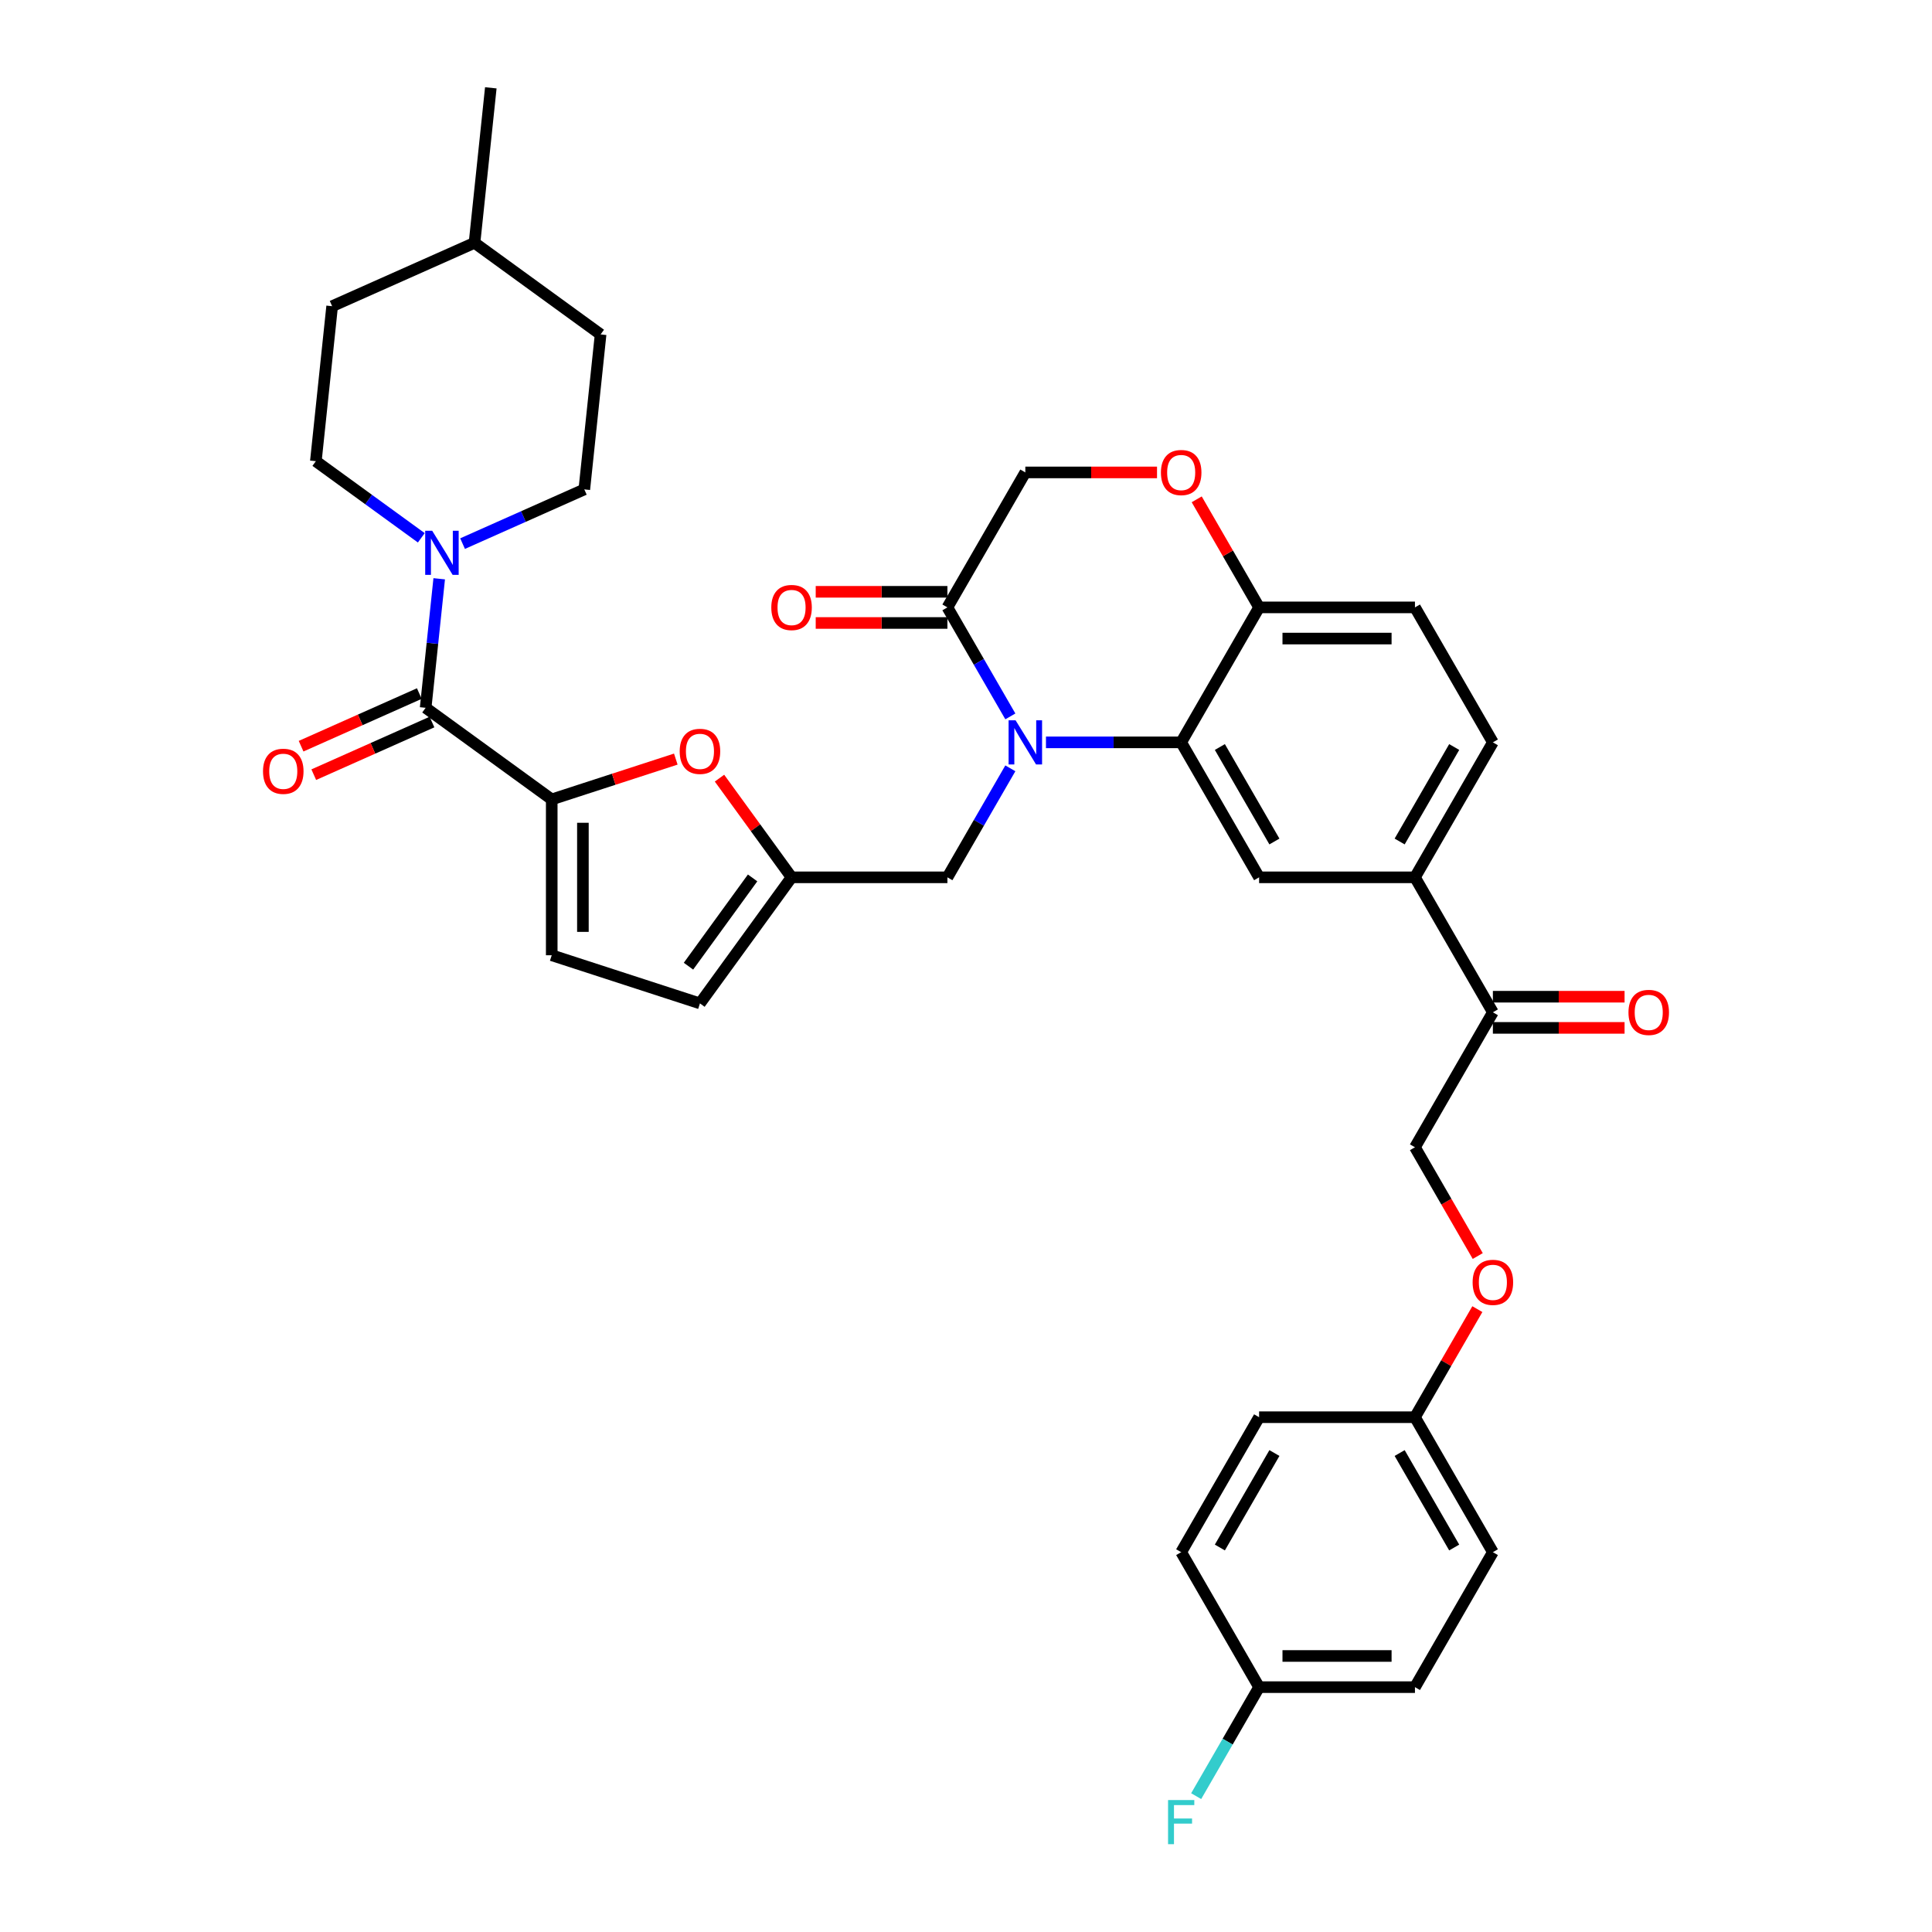 <?xml version='1.0' encoding='iso-8859-1'?>
<svg version='1.1' baseProfile='full'
              xmlns='http://www.w3.org/2000/svg'
                      xmlns:rdkit='http://www.rdkit.org/xml'
                      xmlns:xlink='http://www.w3.org/1999/xlink'
                  xml:space='preserve'
width='1000px' height='1000px' viewBox='0 0 1000 1000'>
<!-- END OF HEADER -->
<rect style='opacity:1.0;fill:#FFFFFF;stroke:none' width='1000' height='1000' x='0' y='0'> </rect>
<path class='bond-0' d='M 171.917,158.49 L 245.61,125.68' style='fill:none;fill-rule:evenodd;stroke:#000000;stroke-width:6px;stroke-linecap:butt;stroke-linejoin:miter;stroke-opacity:1' />
<path class='bond-1' d='M 171.917,158.49 L 163.485,238.715' style='fill:none;fill-rule:evenodd;stroke:#000000;stroke-width:6px;stroke-linecap:butt;stroke-linejoin:miter;stroke-opacity:1' />
<path class='bond-2' d='M 220.314,366.356 L 223.824,332.963' style='fill:none;fill-rule:evenodd;stroke:#000000;stroke-width:6px;stroke-linecap:butt;stroke-linejoin:miter;stroke-opacity:1' />
<path class='bond-2' d='M 223.824,332.963 L 227.334,299.57' style='fill:none;fill-rule:evenodd;stroke:#0000FF;stroke-width:6px;stroke-linecap:butt;stroke-linejoin:miter;stroke-opacity:1' />
<path class='bond-3' d='M 217.033,358.986 L 186.438,372.608' style='fill:none;fill-rule:evenodd;stroke:#000000;stroke-width:6px;stroke-linecap:butt;stroke-linejoin:miter;stroke-opacity:1' />
<path class='bond-3' d='M 186.438,372.608 L 155.844,386.23' style='fill:none;fill-rule:evenodd;stroke:#FF0000;stroke-width:6px;stroke-linecap:butt;stroke-linejoin:miter;stroke-opacity:1' />
<path class='bond-3' d='M 223.595,373.725 L 193,387.347' style='fill:none;fill-rule:evenodd;stroke:#000000;stroke-width:6px;stroke-linecap:butt;stroke-linejoin:miter;stroke-opacity:1' />
<path class='bond-3' d='M 193,387.347 L 162.406,400.968' style='fill:none;fill-rule:evenodd;stroke:#FF0000;stroke-width:6px;stroke-linecap:butt;stroke-linejoin:miter;stroke-opacity:1' />
<path class='bond-4' d='M 220.314,366.356 L 285.575,413.771' style='fill:none;fill-rule:evenodd;stroke:#000000;stroke-width:6px;stroke-linecap:butt;stroke-linejoin:miter;stroke-opacity:1' />
<path class='bond-5' d='M 218.066,278.371 L 190.776,258.543' style='fill:none;fill-rule:evenodd;stroke:#0000FF;stroke-width:6px;stroke-linecap:butt;stroke-linejoin:miter;stroke-opacity:1' />
<path class='bond-5' d='M 190.776,258.543 L 163.485,238.715' style='fill:none;fill-rule:evenodd;stroke:#000000;stroke-width:6px;stroke-linecap:butt;stroke-linejoin:miter;stroke-opacity:1' />
<path class='bond-6' d='M 239.427,281.375 L 270.933,267.348' style='fill:none;fill-rule:evenodd;stroke:#0000FF;stroke-width:6px;stroke-linecap:butt;stroke-linejoin:miter;stroke-opacity:1' />
<path class='bond-6' d='M 270.933,267.348 L 302.439,253.32' style='fill:none;fill-rule:evenodd;stroke:#000000;stroke-width:6px;stroke-linecap:butt;stroke-linejoin:miter;stroke-opacity:1' />
<path class='bond-7' d='M 245.61,125.68 L 310.871,173.095' style='fill:none;fill-rule:evenodd;stroke:#000000;stroke-width:6px;stroke-linecap:butt;stroke-linejoin:miter;stroke-opacity:1' />
<path class='bond-8' d='M 245.61,125.68 L 254.042,45.455' style='fill:none;fill-rule:evenodd;stroke:#000000;stroke-width:6px;stroke-linecap:butt;stroke-linejoin:miter;stroke-opacity:1' />
<path class='bond-9' d='M 764.878,650.115 L 748.628,621.97' style='fill:none;fill-rule:evenodd;stroke:#FF0000;stroke-width:6px;stroke-linecap:butt;stroke-linejoin:miter;stroke-opacity:1' />
<path class='bond-9' d='M 748.628,621.97 L 732.378,593.824' style='fill:none;fill-rule:evenodd;stroke:#000000;stroke-width:6px;stroke-linecap:butt;stroke-linejoin:miter;stroke-opacity:1' />
<path class='bond-10' d='M 764.673,677.607 L 748.526,705.575' style='fill:none;fill-rule:evenodd;stroke:#FF0000;stroke-width:6px;stroke-linecap:butt;stroke-linejoin:miter;stroke-opacity:1' />
<path class='bond-10' d='M 748.526,705.575 L 732.378,733.544' style='fill:none;fill-rule:evenodd;stroke:#000000;stroke-width:6px;stroke-linecap:butt;stroke-linejoin:miter;stroke-opacity:1' />
<path class='bond-11' d='M 732.378,873.263 L 651.711,873.263' style='fill:none;fill-rule:evenodd;stroke:#000000;stroke-width:6px;stroke-linecap:butt;stroke-linejoin:miter;stroke-opacity:1' />
<path class='bond-11' d='M 720.278,857.13 L 663.811,857.13' style='fill:none;fill-rule:evenodd;stroke:#000000;stroke-width:6px;stroke-linecap:butt;stroke-linejoin:miter;stroke-opacity:1' />
<path class='bond-12' d='M 732.378,873.263 L 772.712,803.403' style='fill:none;fill-rule:evenodd;stroke:#000000;stroke-width:6px;stroke-linecap:butt;stroke-linejoin:miter;stroke-opacity:1' />
<path class='bond-13' d='M 651.711,873.263 L 611.377,803.403' style='fill:none;fill-rule:evenodd;stroke:#000000;stroke-width:6px;stroke-linecap:butt;stroke-linejoin:miter;stroke-opacity:1' />
<path class='bond-14' d='M 651.711,873.263 L 635.424,901.473' style='fill:none;fill-rule:evenodd;stroke:#000000;stroke-width:6px;stroke-linecap:butt;stroke-linejoin:miter;stroke-opacity:1' />
<path class='bond-14' d='M 635.424,901.473 L 619.136,929.684' style='fill:none;fill-rule:evenodd;stroke:#33CCCC;stroke-width:6px;stroke-linecap:butt;stroke-linejoin:miter;stroke-opacity:1' />
<path class='bond-15' d='M 732.378,454.104 L 772.712,384.244' style='fill:none;fill-rule:evenodd;stroke:#000000;stroke-width:6px;stroke-linecap:butt;stroke-linejoin:miter;stroke-opacity:1' />
<path class='bond-15' d='M 724.456,435.559 L 752.69,386.657' style='fill:none;fill-rule:evenodd;stroke:#000000;stroke-width:6px;stroke-linecap:butt;stroke-linejoin:miter;stroke-opacity:1' />
<path class='bond-16' d='M 732.378,454.104 L 651.711,454.104' style='fill:none;fill-rule:evenodd;stroke:#000000;stroke-width:6px;stroke-linecap:butt;stroke-linejoin:miter;stroke-opacity:1' />
<path class='bond-17' d='M 732.378,454.104 L 772.712,523.964' style='fill:none;fill-rule:evenodd;stroke:#000000;stroke-width:6px;stroke-linecap:butt;stroke-linejoin:miter;stroke-opacity:1' />
<path class='bond-18' d='M 772.712,384.244 L 732.378,314.385' style='fill:none;fill-rule:evenodd;stroke:#000000;stroke-width:6px;stroke-linecap:butt;stroke-linejoin:miter;stroke-opacity:1' />
<path class='bond-19' d='M 732.378,314.385 L 651.711,314.385' style='fill:none;fill-rule:evenodd;stroke:#000000;stroke-width:6px;stroke-linecap:butt;stroke-linejoin:miter;stroke-opacity:1' />
<path class='bond-19' d='M 720.278,330.518 L 663.811,330.518' style='fill:none;fill-rule:evenodd;stroke:#000000;stroke-width:6px;stroke-linecap:butt;stroke-linejoin:miter;stroke-opacity:1' />
<path class='bond-20' d='M 651.711,454.104 L 611.377,384.244' style='fill:none;fill-rule:evenodd;stroke:#000000;stroke-width:6px;stroke-linecap:butt;stroke-linejoin:miter;stroke-opacity:1' />
<path class='bond-20' d='M 659.633,435.559 L 631.399,386.657' style='fill:none;fill-rule:evenodd;stroke:#000000;stroke-width:6px;stroke-linecap:butt;stroke-linejoin:miter;stroke-opacity:1' />
<path class='bond-21' d='M 611.377,384.244 L 651.711,314.385' style='fill:none;fill-rule:evenodd;stroke:#000000;stroke-width:6px;stroke-linecap:butt;stroke-linejoin:miter;stroke-opacity:1' />
<path class='bond-22' d='M 611.377,384.244 L 576.384,384.244' style='fill:none;fill-rule:evenodd;stroke:#000000;stroke-width:6px;stroke-linecap:butt;stroke-linejoin:miter;stroke-opacity:1' />
<path class='bond-22' d='M 576.384,384.244 L 541.39,384.244' style='fill:none;fill-rule:evenodd;stroke:#0000FF;stroke-width:6px;stroke-linecap:butt;stroke-linejoin:miter;stroke-opacity:1' />
<path class='bond-23' d='M 651.711,314.385 L 635.563,286.416' style='fill:none;fill-rule:evenodd;stroke:#000000;stroke-width:6px;stroke-linecap:butt;stroke-linejoin:miter;stroke-opacity:1' />
<path class='bond-23' d='M 635.563,286.416 L 619.416,258.448' style='fill:none;fill-rule:evenodd;stroke:#FF0000;stroke-width:6px;stroke-linecap:butt;stroke-linejoin:miter;stroke-opacity:1' />
<path class='bond-24' d='M 598.874,244.525 L 564.792,244.525' style='fill:none;fill-rule:evenodd;stroke:#FF0000;stroke-width:6px;stroke-linecap:butt;stroke-linejoin:miter;stroke-opacity:1' />
<path class='bond-24' d='M 564.792,244.525 L 530.71,244.525' style='fill:none;fill-rule:evenodd;stroke:#000000;stroke-width:6px;stroke-linecap:butt;stroke-linejoin:miter;stroke-opacity:1' />
<path class='bond-25' d='M 530.71,244.525 L 490.377,314.385' style='fill:none;fill-rule:evenodd;stroke:#000000;stroke-width:6px;stroke-linecap:butt;stroke-linejoin:miter;stroke-opacity:1' />
<path class='bond-26' d='M 490.377,314.385 L 506.664,342.595' style='fill:none;fill-rule:evenodd;stroke:#000000;stroke-width:6px;stroke-linecap:butt;stroke-linejoin:miter;stroke-opacity:1' />
<path class='bond-26' d='M 506.664,342.595 L 522.951,370.805' style='fill:none;fill-rule:evenodd;stroke:#0000FF;stroke-width:6px;stroke-linecap:butt;stroke-linejoin:miter;stroke-opacity:1' />
<path class='bond-27' d='M 490.377,306.318 L 456.295,306.318' style='fill:none;fill-rule:evenodd;stroke:#000000;stroke-width:6px;stroke-linecap:butt;stroke-linejoin:miter;stroke-opacity:1' />
<path class='bond-27' d='M 456.295,306.318 L 422.213,306.318' style='fill:none;fill-rule:evenodd;stroke:#FF0000;stroke-width:6px;stroke-linecap:butt;stroke-linejoin:miter;stroke-opacity:1' />
<path class='bond-27' d='M 490.377,322.451 L 456.295,322.451' style='fill:none;fill-rule:evenodd;stroke:#000000;stroke-width:6px;stroke-linecap:butt;stroke-linejoin:miter;stroke-opacity:1' />
<path class='bond-27' d='M 456.295,322.451 L 422.213,322.451' style='fill:none;fill-rule:evenodd;stroke:#FF0000;stroke-width:6px;stroke-linecap:butt;stroke-linejoin:miter;stroke-opacity:1' />
<path class='bond-28' d='M 522.951,397.684 L 506.664,425.894' style='fill:none;fill-rule:evenodd;stroke:#0000FF;stroke-width:6px;stroke-linecap:butt;stroke-linejoin:miter;stroke-opacity:1' />
<path class='bond-28' d='M 506.664,425.894 L 490.377,454.104' style='fill:none;fill-rule:evenodd;stroke:#000000;stroke-width:6px;stroke-linecap:butt;stroke-linejoin:miter;stroke-opacity:1' />
<path class='bond-29' d='M 772.712,532.031 L 806.794,532.031' style='fill:none;fill-rule:evenodd;stroke:#000000;stroke-width:6px;stroke-linecap:butt;stroke-linejoin:miter;stroke-opacity:1' />
<path class='bond-29' d='M 806.794,532.031 L 840.875,532.031' style='fill:none;fill-rule:evenodd;stroke:#FF0000;stroke-width:6px;stroke-linecap:butt;stroke-linejoin:miter;stroke-opacity:1' />
<path class='bond-29' d='M 772.712,515.897 L 806.794,515.897' style='fill:none;fill-rule:evenodd;stroke:#000000;stroke-width:6px;stroke-linecap:butt;stroke-linejoin:miter;stroke-opacity:1' />
<path class='bond-29' d='M 806.794,515.897 L 840.875,515.897' style='fill:none;fill-rule:evenodd;stroke:#FF0000;stroke-width:6px;stroke-linecap:butt;stroke-linejoin:miter;stroke-opacity:1' />
<path class='bond-30' d='M 772.712,523.964 L 732.378,593.824' style='fill:none;fill-rule:evenodd;stroke:#000000;stroke-width:6px;stroke-linecap:butt;stroke-linejoin:miter;stroke-opacity:1' />
<path class='bond-31' d='M 285.575,413.771 L 317.683,403.338' style='fill:none;fill-rule:evenodd;stroke:#000000;stroke-width:6px;stroke-linecap:butt;stroke-linejoin:miter;stroke-opacity:1' />
<path class='bond-31' d='M 317.683,403.338 L 349.791,392.906' style='fill:none;fill-rule:evenodd;stroke:#FF0000;stroke-width:6px;stroke-linecap:butt;stroke-linejoin:miter;stroke-opacity:1' />
<path class='bond-32' d='M 285.575,413.771 L 285.575,494.438' style='fill:none;fill-rule:evenodd;stroke:#000000;stroke-width:6px;stroke-linecap:butt;stroke-linejoin:miter;stroke-opacity:1' />
<path class='bond-32' d='M 301.709,425.871 L 301.709,482.338' style='fill:none;fill-rule:evenodd;stroke:#000000;stroke-width:6px;stroke-linecap:butt;stroke-linejoin:miter;stroke-opacity:1' />
<path class='bond-33' d='M 372.41,402.766 L 391.06,428.435' style='fill:none;fill-rule:evenodd;stroke:#FF0000;stroke-width:6px;stroke-linecap:butt;stroke-linejoin:miter;stroke-opacity:1' />
<path class='bond-33' d='M 391.06,428.435 L 409.709,454.104' style='fill:none;fill-rule:evenodd;stroke:#000000;stroke-width:6px;stroke-linecap:butt;stroke-linejoin:miter;stroke-opacity:1' />
<path class='bond-34' d='M 409.709,454.104 L 362.294,519.365' style='fill:none;fill-rule:evenodd;stroke:#000000;stroke-width:6px;stroke-linecap:butt;stroke-linejoin:miter;stroke-opacity:1' />
<path class='bond-34' d='M 389.545,454.41 L 356.354,500.093' style='fill:none;fill-rule:evenodd;stroke:#000000;stroke-width:6px;stroke-linecap:butt;stroke-linejoin:miter;stroke-opacity:1' />
<path class='bond-35' d='M 409.709,454.104 L 490.377,454.104' style='fill:none;fill-rule:evenodd;stroke:#000000;stroke-width:6px;stroke-linecap:butt;stroke-linejoin:miter;stroke-opacity:1' />
<path class='bond-36' d='M 362.294,519.365 L 285.575,494.438' style='fill:none;fill-rule:evenodd;stroke:#000000;stroke-width:6px;stroke-linecap:butt;stroke-linejoin:miter;stroke-opacity:1' />
<path class='bond-37' d='M 611.377,803.403 L 651.711,733.544' style='fill:none;fill-rule:evenodd;stroke:#000000;stroke-width:6px;stroke-linecap:butt;stroke-linejoin:miter;stroke-opacity:1' />
<path class='bond-37' d='M 631.399,800.991 L 659.633,752.089' style='fill:none;fill-rule:evenodd;stroke:#000000;stroke-width:6px;stroke-linecap:butt;stroke-linejoin:miter;stroke-opacity:1' />
<path class='bond-38' d='M 651.711,733.544 L 732.378,733.544' style='fill:none;fill-rule:evenodd;stroke:#000000;stroke-width:6px;stroke-linecap:butt;stroke-linejoin:miter;stroke-opacity:1' />
<path class='bond-39' d='M 732.378,733.544 L 772.712,803.403' style='fill:none;fill-rule:evenodd;stroke:#000000;stroke-width:6px;stroke-linecap:butt;stroke-linejoin:miter;stroke-opacity:1' />
<path class='bond-39' d='M 724.456,752.089 L 752.69,800.991' style='fill:none;fill-rule:evenodd;stroke:#000000;stroke-width:6px;stroke-linecap:butt;stroke-linejoin:miter;stroke-opacity:1' />
<path class='bond-40' d='M 310.871,173.095 L 302.439,253.32' style='fill:none;fill-rule:evenodd;stroke:#000000;stroke-width:6px;stroke-linecap:butt;stroke-linejoin:miter;stroke-opacity:1' />
<path  class='atom-2' d='M 223.697 274.708
L 231.182 286.808
Q 231.925 288.002, 233.118 290.164
Q 234.312 292.326, 234.377 292.455
L 234.377 274.708
L 237.41 274.708
L 237.41 297.553
L 234.28 297.553
L 226.246 284.323
Q 225.31 282.775, 224.31 281
Q 223.342 279.225, 223.051 278.677
L 223.051 297.553
L 220.083 297.553
L 220.083 274.708
L 223.697 274.708
' fill='#0000FF'/>
<path  class='atom-3' d='M 136.134 399.23
Q 136.134 393.745, 138.845 390.68
Q 141.555 387.614, 146.621 387.614
Q 151.687 387.614, 154.397 390.68
Q 157.108 393.745, 157.108 399.23
Q 157.108 404.78, 154.365 407.943
Q 151.622 411.072, 146.621 411.072
Q 141.587 411.072, 138.845 407.943
Q 136.134 404.813, 136.134 399.23
M 146.621 408.491
Q 150.106 408.491, 151.977 406.168
Q 153.881 403.812, 153.881 399.23
Q 153.881 394.745, 151.977 392.487
Q 150.106 390.196, 146.621 390.196
Q 143.136 390.196, 141.233 392.454
Q 139.361 394.713, 139.361 399.23
Q 139.361 403.845, 141.233 406.168
Q 143.136 408.491, 146.621 408.491
' fill='#FF0000'/>
<path  class='atom-5' d='M 762.225 663.748
Q 762.225 658.263, 764.935 655.197
Q 767.646 652.132, 772.712 652.132
Q 777.778 652.132, 780.488 655.197
Q 783.198 658.263, 783.198 663.748
Q 783.198 669.298, 780.456 672.46
Q 777.713 675.59, 772.712 675.59
Q 767.678 675.59, 764.935 672.46
Q 762.225 669.33, 762.225 663.748
M 772.712 673.009
Q 776.197 673.009, 778.068 670.686
Q 779.972 668.33, 779.972 663.748
Q 779.972 659.263, 778.068 657.004
Q 776.197 654.713, 772.712 654.713
Q 769.227 654.713, 767.323 656.972
Q 765.452 659.231, 765.452 663.748
Q 765.452 668.362, 767.323 670.686
Q 769.227 673.009, 772.712 673.009
' fill='#FF0000'/>
<path  class='atom-14' d='M 600.891 244.589
Q 600.891 239.104, 603.601 236.039
Q 606.311 232.973, 611.377 232.973
Q 616.443 232.973, 619.154 236.039
Q 621.864 239.104, 621.864 244.589
Q 621.864 250.139, 619.121 253.301
Q 616.379 256.431, 611.377 256.431
Q 606.344 256.431, 603.601 253.301
Q 600.891 250.171, 600.891 244.589
M 611.377 253.85
Q 614.862 253.85, 616.734 251.527
Q 618.637 249.171, 618.637 244.589
Q 618.637 240.104, 616.734 237.845
Q 614.862 235.555, 611.377 235.555
Q 607.893 235.555, 605.989 237.813
Q 604.117 240.072, 604.117 244.589
Q 604.117 249.203, 605.989 251.527
Q 607.893 253.85, 611.377 253.85
' fill='#FF0000'/>
<path  class='atom-17' d='M 525.66 372.822
L 533.146 384.922
Q 533.888 386.116, 535.082 388.278
Q 536.276 390.44, 536.341 390.569
L 536.341 372.822
L 539.374 372.822
L 539.374 395.667
L 536.244 395.667
L 528.209 382.437
Q 527.274 380.889, 526.273 379.114
Q 525.305 377.339, 525.015 376.791
L 525.015 395.667
L 522.047 395.667
L 522.047 372.822
L 525.66 372.822
' fill='#0000FF'/>
<path  class='atom-18' d='M 399.223 314.449
Q 399.223 308.964, 401.933 305.898
Q 404.643 302.833, 409.709 302.833
Q 414.775 302.833, 417.486 305.898
Q 420.196 308.964, 420.196 314.449
Q 420.196 319.999, 417.453 323.161
Q 414.711 326.291, 409.709 326.291
Q 404.676 326.291, 401.933 323.161
Q 399.223 320.031, 399.223 314.449
M 409.709 323.71
Q 413.194 323.71, 415.066 321.386
Q 416.969 319.031, 416.969 314.449
Q 416.969 309.964, 415.066 307.705
Q 413.194 305.414, 409.709 305.414
Q 406.225 305.414, 404.321 307.673
Q 402.449 309.932, 402.449 314.449
Q 402.449 319.063, 404.321 321.386
Q 406.225 323.71, 409.709 323.71
' fill='#FF0000'/>
<path  class='atom-20' d='M 842.892 524.029
Q 842.892 518.543, 845.603 515.478
Q 848.313 512.412, 853.379 512.412
Q 858.445 512.412, 861.155 515.478
Q 863.866 518.543, 863.866 524.029
Q 863.866 529.578, 861.123 532.741
Q 858.38 535.871, 853.379 535.871
Q 848.345 535.871, 845.603 532.741
Q 842.892 529.611, 842.892 524.029
M 853.379 533.289
Q 856.864 533.289, 858.735 530.966
Q 860.639 528.61, 860.639 524.029
Q 860.639 519.543, 858.735 517.285
Q 856.864 514.994, 853.379 514.994
Q 849.894 514.994, 847.99 517.253
Q 846.119 519.511, 846.119 524.029
Q 846.119 528.643, 847.99 530.966
Q 849.894 533.289, 853.379 533.289
' fill='#FF0000'/>
<path  class='atom-23' d='M 351.808 388.908
Q 351.808 383.422, 354.518 380.357
Q 357.229 377.292, 362.294 377.292
Q 367.36 377.292, 370.071 380.357
Q 372.781 383.422, 372.781 388.908
Q 372.781 394.458, 370.038 397.62
Q 367.296 400.75, 362.294 400.75
Q 357.261 400.75, 354.518 397.62
Q 351.808 394.49, 351.808 388.908
M 362.294 398.168
Q 365.779 398.168, 367.651 395.845
Q 369.554 393.49, 369.554 388.908
Q 369.554 384.423, 367.651 382.164
Q 365.779 379.873, 362.294 379.873
Q 358.81 379.873, 356.906 382.132
Q 355.034 384.39, 355.034 388.908
Q 355.034 393.522, 356.906 395.845
Q 358.81 398.168, 362.294 398.168
' fill='#FF0000'/>
<path  class='atom-32' d='M 604.585 931.701
L 618.17 931.701
L 618.17 934.314
L 607.651 934.314
L 607.651 941.252
L 617.008 941.252
L 617.008 943.897
L 607.651 943.897
L 607.651 954.545
L 604.585 954.545
L 604.585 931.701
' fill='#33CCCC'/>
</svg>
